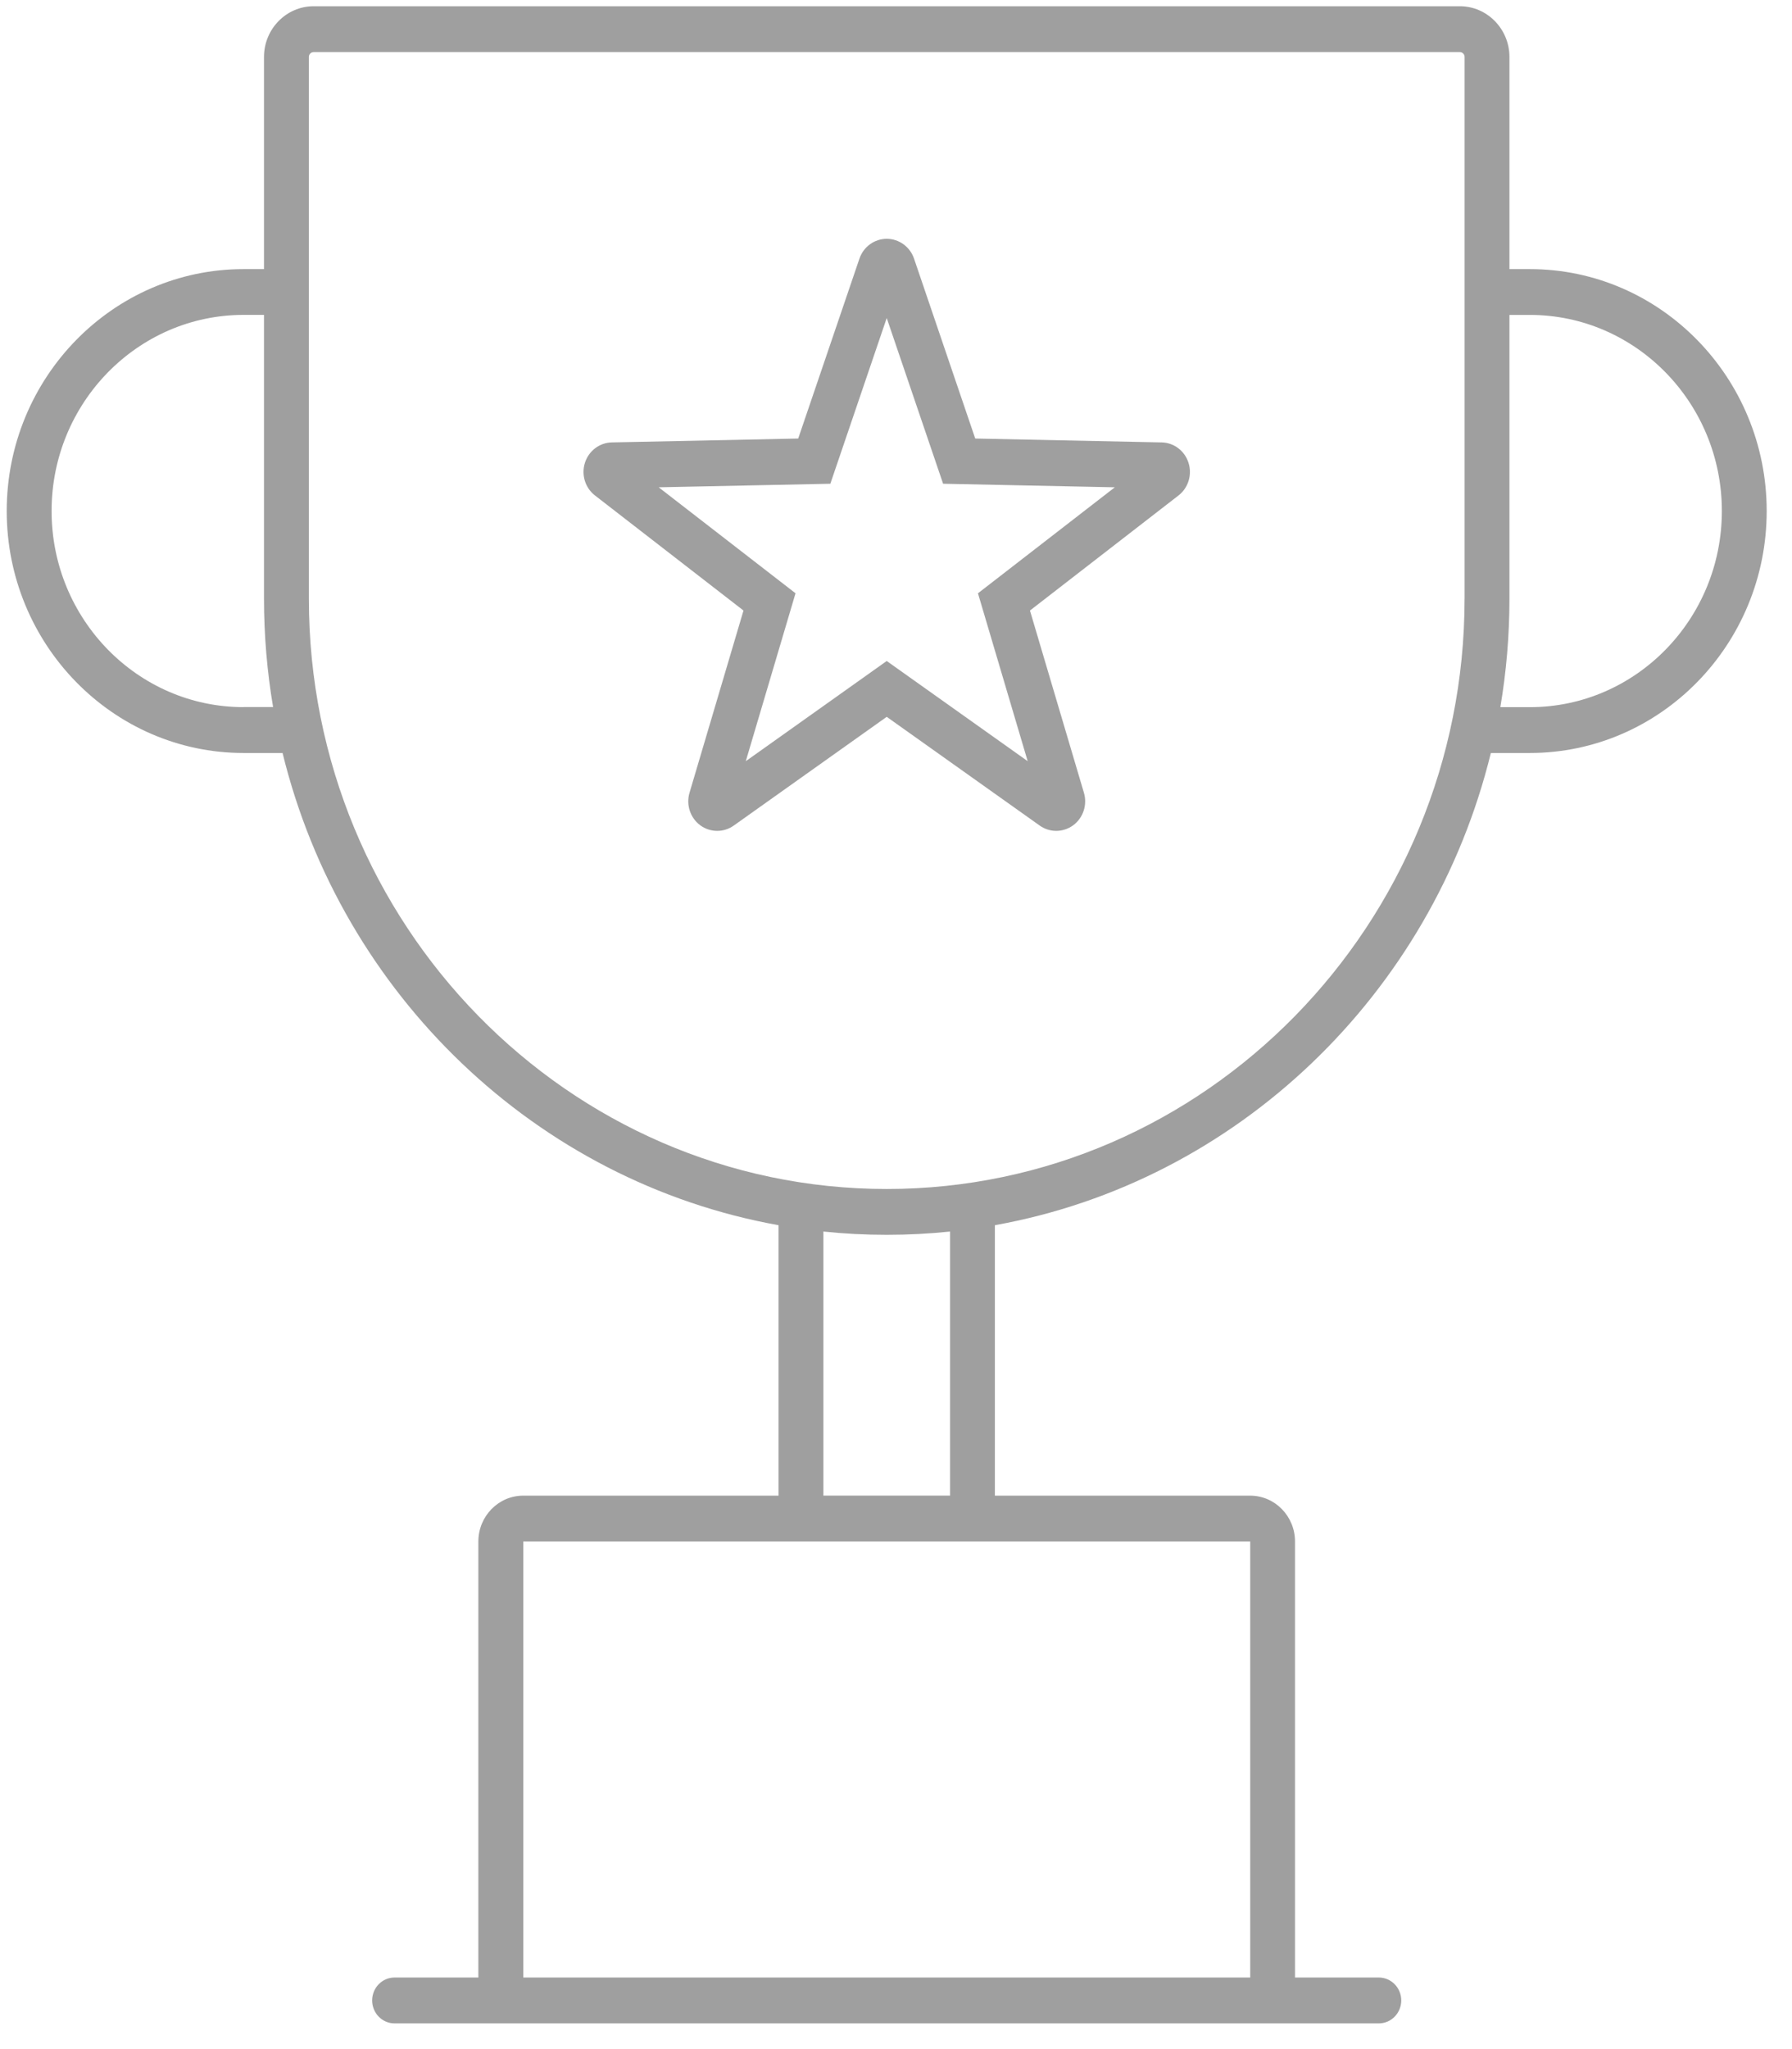 <svg width="56" height="64" viewBox="0 0 56 64" fill="none" xmlns="http://www.w3.org/2000/svg">
<g clip-path="url(#clip0_5462_3510)">
<path d="M36.3 13.818L30.476 13.697L28.564 8.079C28.438 7.708 28.095 7.459 27.71 7.459C27.326 7.459 26.983 7.708 26.857 8.079L24.944 13.697L19.119 13.818C18.735 13.826 18.398 14.082 18.279 14.455C18.16 14.828 18.286 15.238 18.593 15.475L23.234 19.069L21.547 24.762C21.436 25.137 21.57 25.544 21.881 25.775C22.192 26.006 22.613 26.01 22.929 25.786L27.71 22.389L32.492 25.786C32.647 25.896 32.827 25.951 33.008 25.951C33.188 25.951 33.381 25.892 33.539 25.775C33.85 25.544 33.984 25.137 33.873 24.762L32.186 19.069L36.828 15.475C37.134 15.238 37.26 14.829 37.141 14.455C37.023 14.082 36.685 13.825 36.301 13.818H36.3ZM30.561 18.53L32.115 23.774L27.71 20.645L23.306 23.774L24.86 18.53L20.584 15.22L25.948 15.109L27.71 9.933L29.472 15.109L34.838 15.22L30.562 18.53H30.561Z" fill="#9F9F9F"/>
<path d="M47.809 8.405H47.17V1.778C47.17 0.906 46.474 0.195 45.62 0.195H9.8C8.946 0.195 8.25 0.906 8.25 1.778V8.405H7.611C3.53 8.405 0.21 11.794 0.21 15.961C0.21 20.129 3.53 23.518 7.611 23.518H8.83C10.677 31.059 16.755 36.907 24.329 38.267V46.714H16.351C15.578 46.714 14.949 47.356 14.949 48.145V61.764H12.331C11.944 61.764 11.63 62.084 11.63 62.48C11.63 62.876 11.943 63.197 12.331 63.197H43.087C43.474 63.197 43.789 62.876 43.789 62.48C43.789 62.084 43.475 61.764 43.087 61.764H40.469V48.145C40.469 47.356 39.841 46.714 39.067 46.714H31.09V38.267C38.663 36.907 44.741 31.059 46.589 23.518H47.808C51.889 23.518 55.209 20.129 55.209 15.961C55.209 11.794 51.889 8.405 47.808 8.405H47.809ZM7.611 22.086C4.303 22.086 1.612 19.338 1.612 15.96C1.612 12.583 4.303 9.835 7.611 9.835H8.25V18.696C8.25 19.851 8.348 20.983 8.534 22.084H7.611V22.086ZM39.069 48.145V61.764H16.352V48.145H39.069ZM29.689 46.713H25.731V38.465C26.382 38.533 27.042 38.567 27.71 38.567C28.378 38.567 29.038 38.533 29.689 38.465V46.713ZM45.768 18.697C45.768 28.864 37.667 37.136 27.71 37.136C17.753 37.136 9.652 28.865 9.652 18.697V1.778C9.652 1.695 9.718 1.627 9.8 1.627H45.621C45.702 1.627 45.769 1.694 45.769 1.778V18.697H45.768ZM47.809 22.086H46.886C47.072 20.984 47.17 19.852 47.17 18.697V9.836H47.809C51.117 9.836 53.808 12.584 53.808 15.961C53.808 19.339 51.117 22.087 47.809 22.087V22.086Z" fill="#9F9F9F"/>
</g>
<defs>
<clipPath id="clip0_5462_3510">
<rect width="55" height="63" fill="white" transform="translate(0.21 0.195)"/>
</clipPath>
</defs>
</svg>
